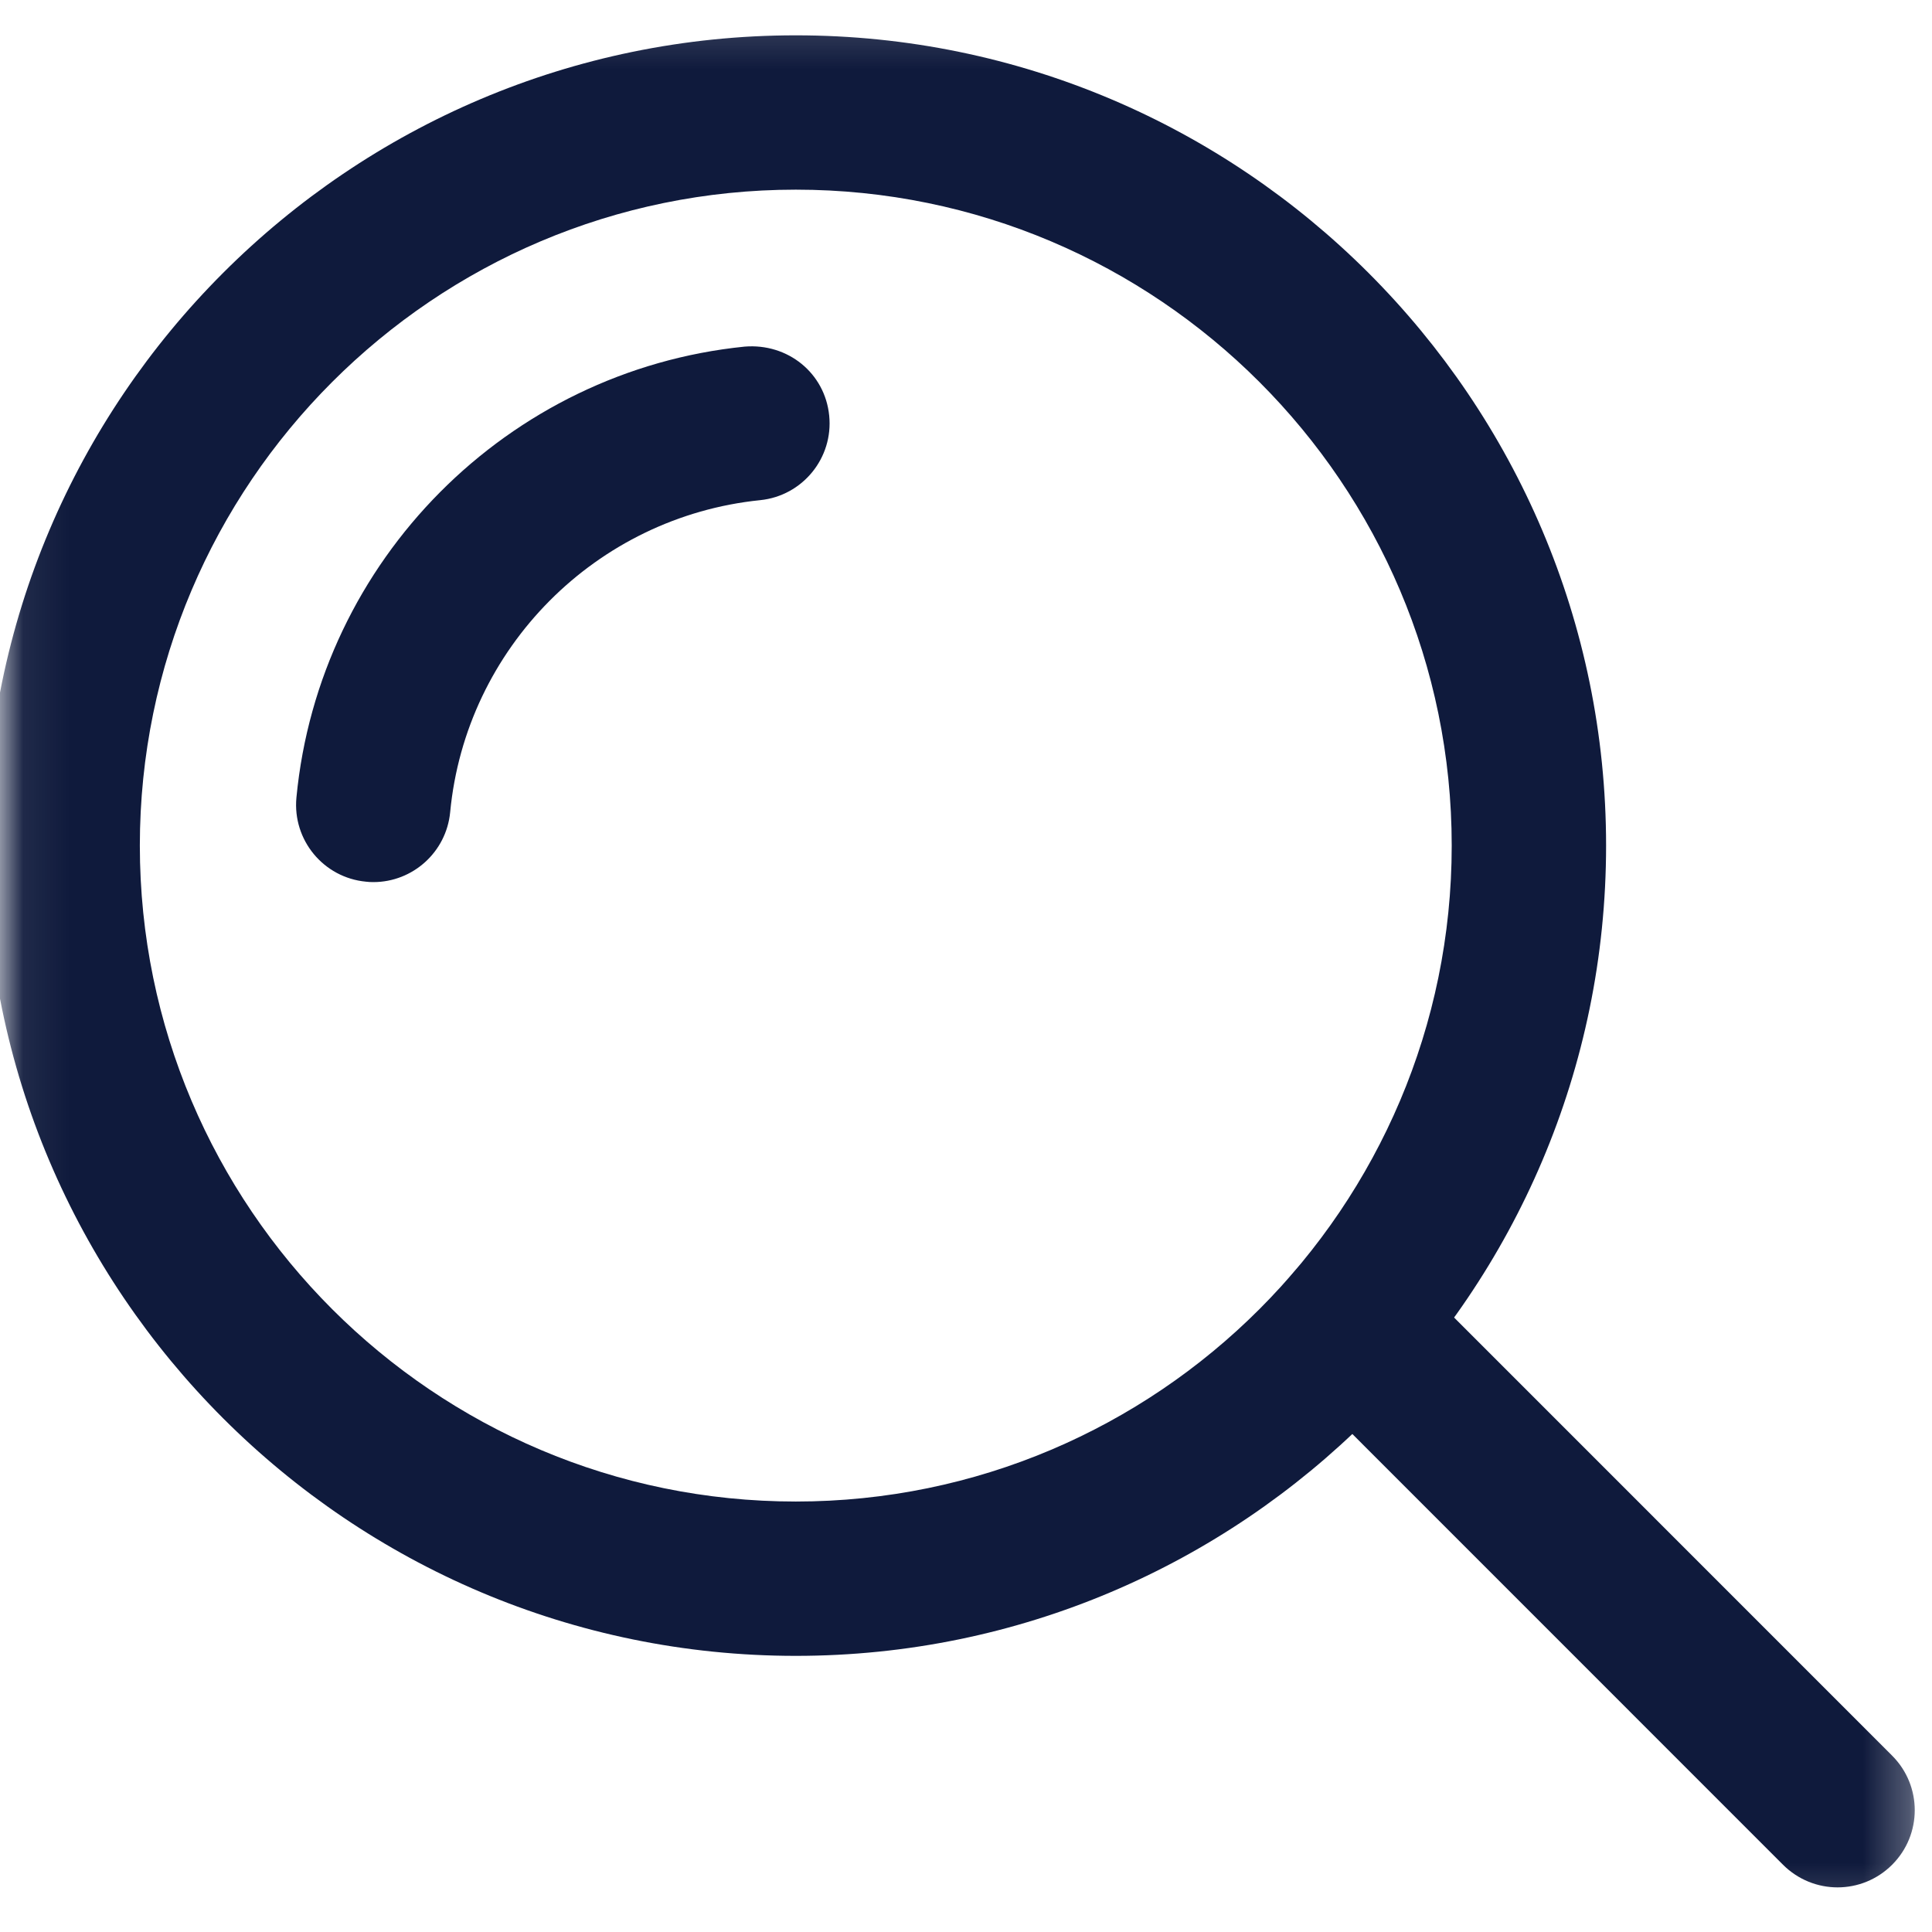 <svg width="42" height="42" viewBox="0 0 42 42" fill="none" xmlns="http://www.w3.org/2000/svg">
<mask id="mask0_22_7710" style="mask-type:alpha" maskUnits="userSpaceOnUse" x="0" y="0" width="42" height="42">
<rect x="0.07" y="0.157" width="41.658" height="41.658" fill="#0F1A3C"/>
</mask>
<g mask="url(#mask0_22_7710)">
<path d="M17.3 35.997C7.587 35.997 -0.315 28.096 -0.315 18.382C-0.315 8.669 7.587 0.768 17.3 0.768C27.013 0.768 34.915 8.669 34.915 18.382C34.915 28.096 27.013 35.997 17.3 35.997ZM17.3 4.123C9.437 4.123 3.04 10.519 3.04 18.382C3.04 26.245 9.437 32.642 17.3 32.642C25.163 32.642 31.559 26.245 31.559 18.382C31.559 10.519 25.163 4.123 17.3 4.123Z" fill="#0F1A3C"/>
<path d="M8.117 19.176C8.063 19.176 8.011 19.174 7.956 19.167C7.033 19.08 6.357 18.262 6.444 17.339C6.936 12.18 11.034 8.057 16.188 7.535C17.129 7.458 17.934 8.112 18.026 9.035C18.119 9.956 17.448 10.779 16.526 10.873C12.96 11.236 10.125 14.088 9.786 17.658C9.702 18.525 8.972 19.176 8.117 19.176Z" fill="#0F1A3C"/>
<path d="M39.947 41.03C39.518 41.03 39.089 40.865 38.761 40.538L28.189 29.964C27.533 29.31 27.533 28.248 28.189 27.592C28.843 26.938 29.905 26.938 30.561 27.592L41.133 38.166C41.789 38.822 41.789 39.882 41.133 40.538C40.806 40.865 40.377 41.03 39.947 41.03Z" fill="#0F1A3C"/>
</g>
</svg>
